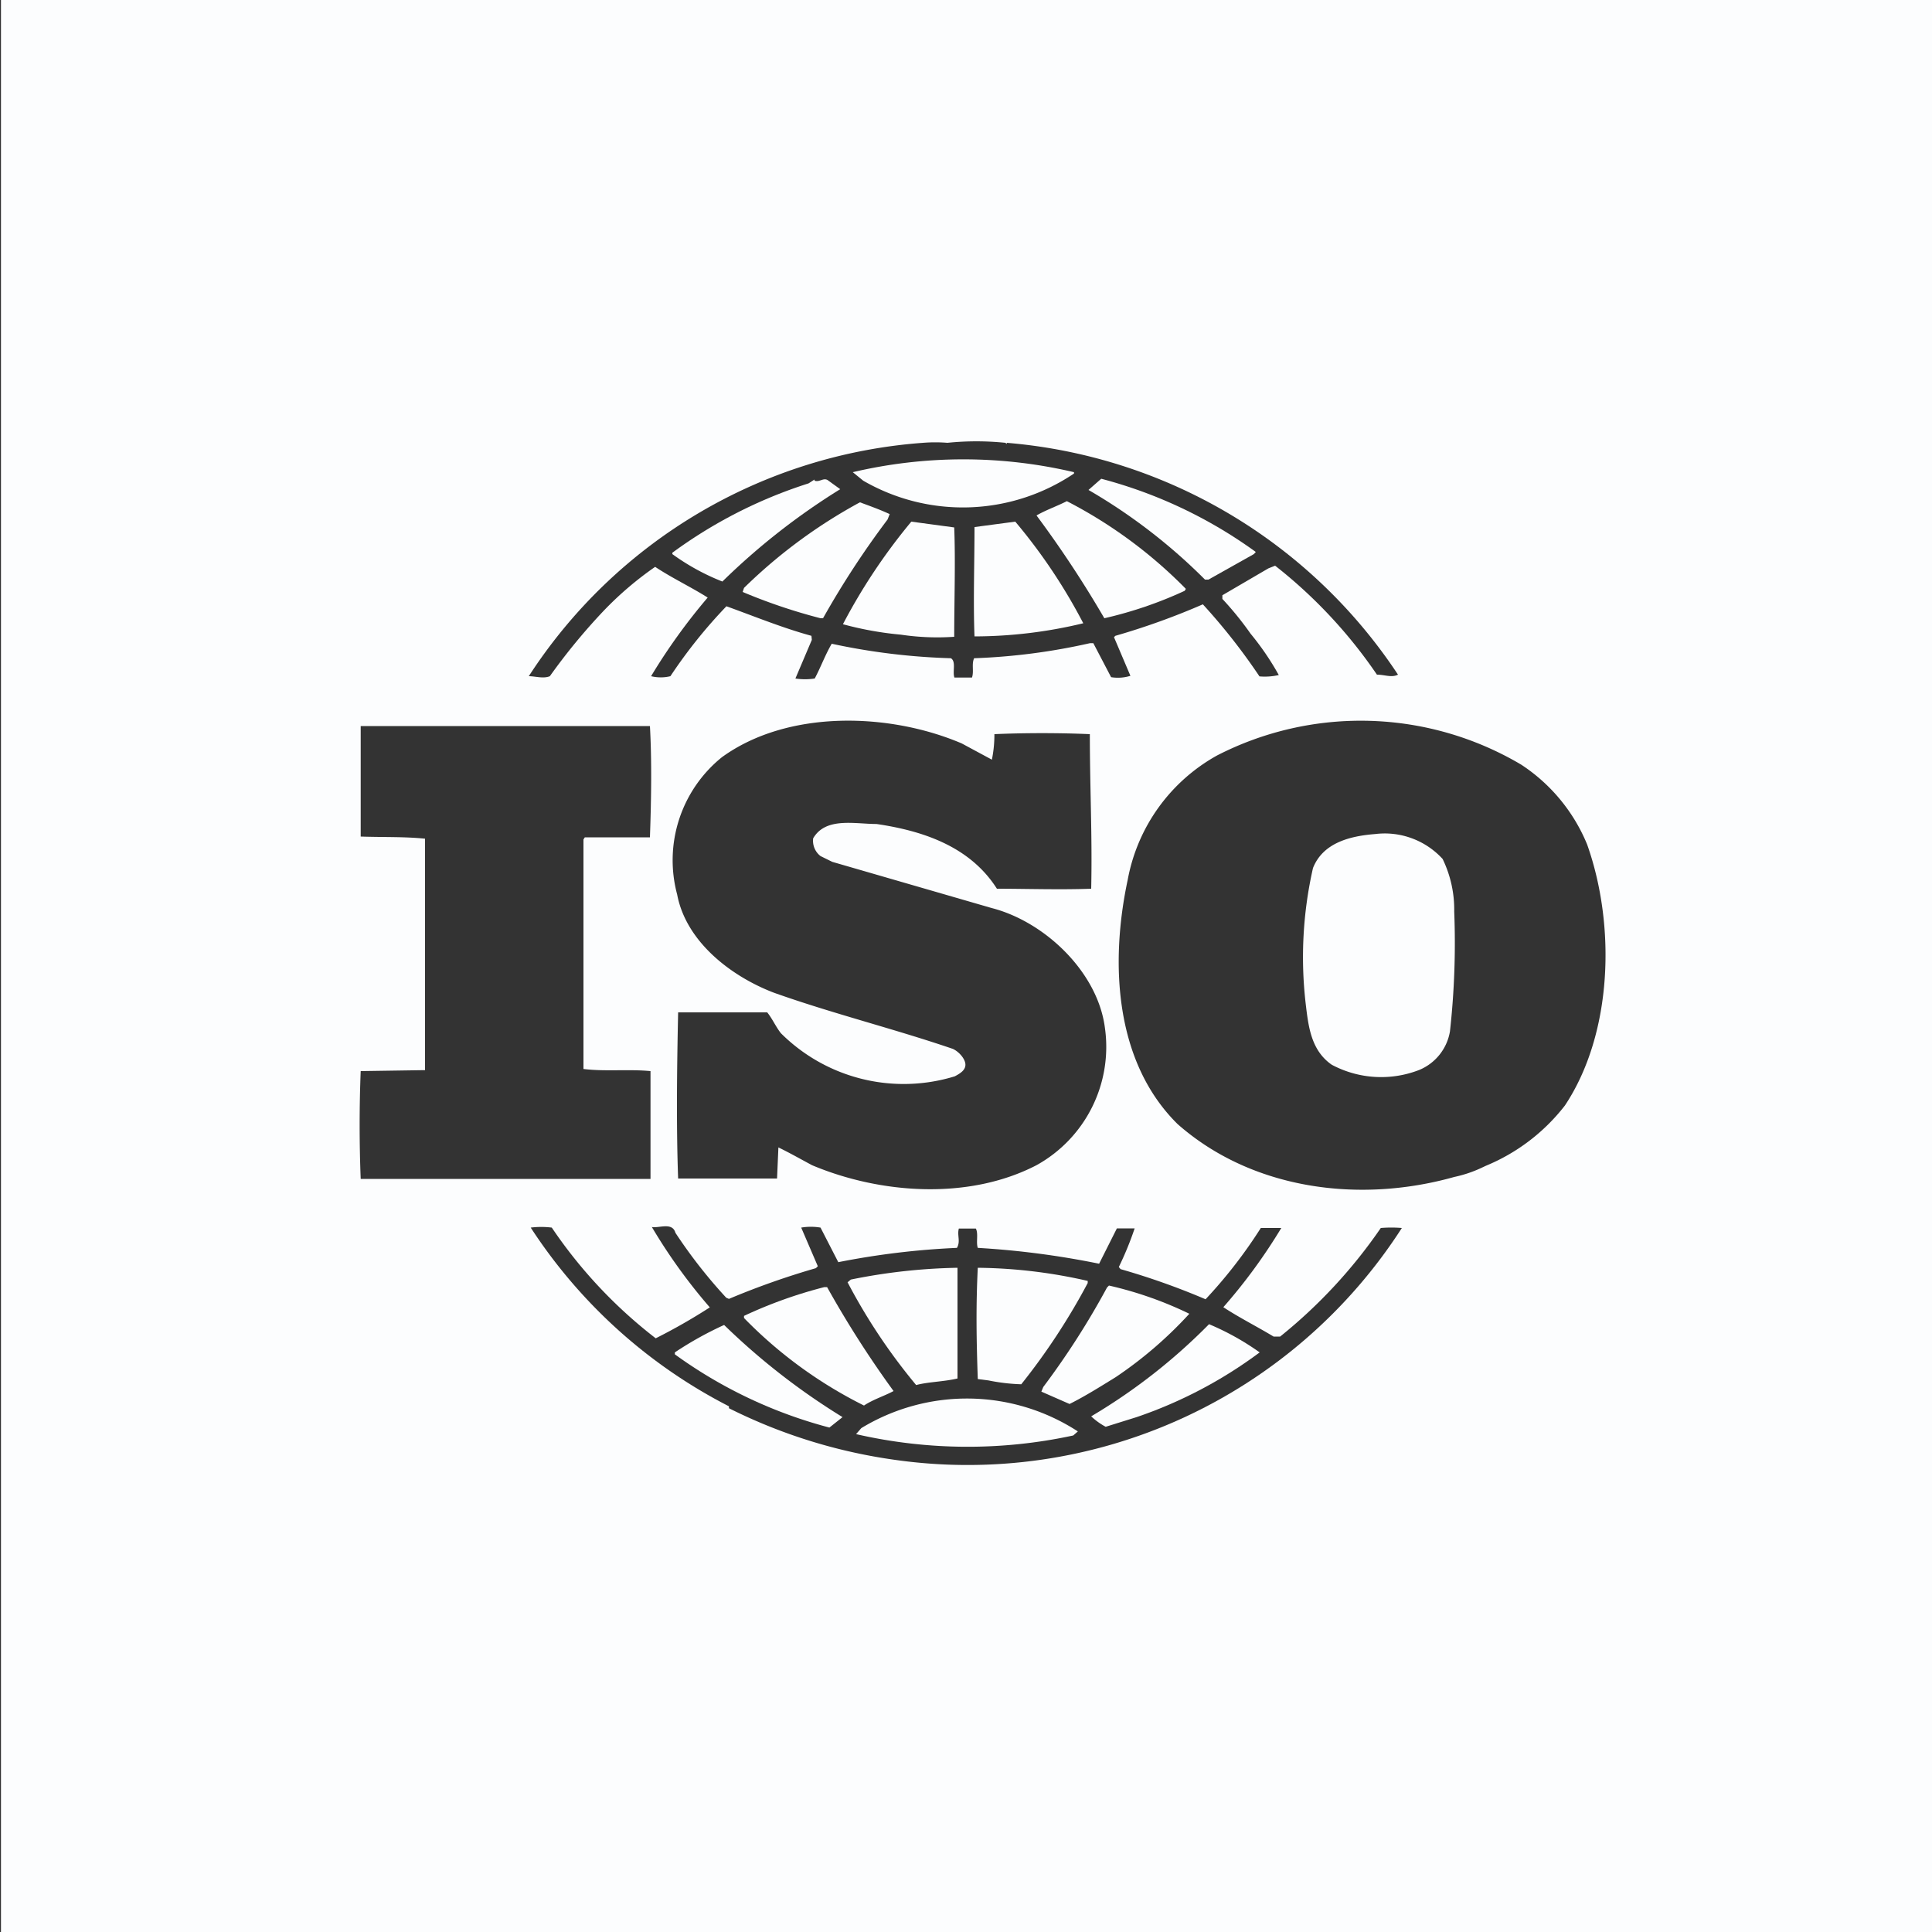 <svg id="katman_1" data-name="katman 1" xmlns="http://www.w3.org/2000/svg" viewBox="0 0 100 100"><rect x="0" y="0" width="100" height="100" fill="#333333" stroke="none"/><defs><style>.cls-1{fill:#fcfdfe;}</style></defs><title>ISO</title><path class="cls-1" d="M.05,0V100h100V0ZM18.67,43.3c0-1.9,0-3.81,0-5.72l2.12,0,12.85,0c.1,1.76.07,3.83,0,5.76l-3.37,0-.07.11,0,11.88c1.09.14,2.35,0,3.47.11v5.58h-15q-.11-2.79,0-5.58L22,55.39l0-.47V43.41C20.93,43.3,19.84,43.34,18.67,43.3ZM64.73,32.8a14.18,14.18,0,0,1,1.46,2.14,3.25,3.25,0,0,1-1,.07,31.46,31.46,0,0,0-2.93-3.73,37.09,37.09,0,0,1-4.53,1.63l-.07.07.85,2a2.16,2.16,0,0,1-1,.07l-.92-1.76-.17,0a32.22,32.22,0,0,1-6,.78c-.14.31,0,.68-.11,1h-.91c-.11-.31.1-.82-.18-1a33.69,33.69,0,0,1-6.17-.75c-.34.58-.57,1.22-.88,1.8a3.29,3.29,0,0,1-1,0l.85-2L42,32.91c-1.5-.41-2.93-1-4.4-1.53A25.92,25.92,0,0,0,34.7,35a2.1,2.1,0,0,1-1,0,30.5,30.5,0,0,1,2.93-4.07c-.85-.54-1.83-1-2.72-1.59a17.42,17.42,0,0,0-2.66,2.27A31.61,31.61,0,0,0,28.46,35c-.34.14-.75,0-1.09,0A26.62,26.62,0,0,1,47.78,22.92a7.85,7.85,0,0,1,1.26,0,14.64,14.64,0,0,1,3,0l.07.06,0-.06a26.93,26.93,0,0,1,20.25,12c-.34.17-.68,0-1.09,0A25.13,25.13,0,0,0,66,29.28l-.35.14-2.38,1.39V31A16.62,16.62,0,0,1,64.73,32.8ZM58,65.69a37.25,37.25,0,0,1,4.4,1.56,24.84,24.84,0,0,0,2.86-3.69h1.06a28.46,28.46,0,0,1-3,4.1c.82.54,1.74,1,2.6,1.52l.34,0a26.26,26.26,0,0,0,5.21-5.62,6.61,6.61,0,0,1,1.09,0,26.72,26.72,0,0,1-26.25,12,27.66,27.66,0,0,1-8.58-2.67l0-.1,0,0a26.82,26.82,0,0,1-10.26-9.25,4.42,4.42,0,0,1,1.09,0,24.62,24.62,0,0,0,5.38,5.73,30.07,30.07,0,0,0,2.8-1.6,28.43,28.43,0,0,1-3-4.16c.37.07,1.06-.27,1.22.3a26.07,26.07,0,0,0,2.63,3.36l.14.06a40.65,40.65,0,0,1,4.5-1.59l.1-.1-.86-2a3,3,0,0,1,1,0l.92,1.79a40.58,40.58,0,0,1,6.14-.74c.2-.34,0-.65.1-1h.88c.14.27,0,.71.1,1a44.23,44.23,0,0,1,6.28.82l.92-1.83h.92a16.85,16.85,0,0,1-.82,2ZM51.47,38c1.53-.07,3.41-.07,4.94,0,0,2.81.13,5.25.07,8-1.64.06-3.38,0-4.88,0-1.4-2.2-3.85-3-6.23-3.35-1.13,0-2.63-.37-3.28.74a1,1,0,0,0,.38.92l.61.3L51.33,47c2.76.71,5.49,3.32,5.86,6.2a7,7,0,0,1-3.54,7.11c-3.51,1.82-8.08,1.49-11.62,0-.58-.31-1.16-.64-1.74-.92L40.22,61l-5.12,0c-.1-2.71-.06-5.86,0-8.6l4.61,0c.27.33.44.74.71,1.08a9,9,0,0,0,9,2.23c.24-.13.55-.3.55-.6s-.34-.68-.65-.82c-3.07-1.05-6.24-1.83-9.27-2.91-2.22-.85-4.54-2.64-5-5.08a6.85,6.85,0,0,1,2.32-7.11c3.41-2.47,8.66-2.31,12.41-.71l1.56.84A6.43,6.43,0,0,0,51.47,38ZM81,57.22a10,10,0,0,1-4.09,3.12l-.15.07a6.54,6.54,0,0,1-1.49.51c-4.94,1.39-10.49.64-14.32-2.74-3.26-3.22-3.5-8.34-2.58-12.64A9.28,9.28,0,0,1,63,39.1a16.29,16.29,0,0,1,15.74.48h0a9.05,9.05,0,0,1,3.41,4.13C83.64,47.91,83.47,53.5,81,57.22Z"/><path class="cls-1" d="M74.67,44.46h0a4.06,4.06,0,0,0-3.49-1.29c-1.28.1-2.7.44-3.22,1.76a20.85,20.85,0,0,0-.38,7c.14,1.18.27,2.43,1.35,3.18a5.43,5.43,0,0,0,4.53.27,2.63,2.63,0,0,0,1.59-2,41.56,41.56,0,0,0,.22-6.2A6,6,0,0,0,74.67,44.46Z"/><path class="cls-1" d="M56.48,73.31a3.47,3.47,0,0,0,.75.54l1.6-.5A23.1,23.1,0,0,0,65.2,70a13.47,13.47,0,0,0-2.62-1.46,30,30,0,0,1-6,4.71Z"/><path class="cls-1" d="M44.58,73.92l-.27.31a25.83,25.83,0,0,0,11.24.07l.24-.21A10.53,10.53,0,0,0,44.58,73.92Z"/><path class="cls-1" d="M57.3,66.64A41.08,41.08,0,0,1,54,71.79l-.1.24,1.46.64c.82-.41,1.61-.91,2.39-1.39A21.12,21.12,0,0,0,61.56,68a19.34,19.34,0,0,0-4.16-1.46Z"/><path class="cls-1" d="M34.93,70v.1a24,24,0,0,0,8,3.79l.68-.54a35.16,35.16,0,0,1-6.13-4.77A18,18,0,0,0,34.93,70Z"/><path class="cls-1" d="M51.16,71.45a10,10,0,0,0,1.7.2,33.76,33.76,0,0,0,3.44-5.24l0-.11a26.45,26.45,0,0,0-5.69-.68c-.1,2-.07,3.76,0,5.76Z"/><path class="cls-1" d="M49.56,71.35l0-5.73a30.1,30.1,0,0,0-5.52.61l-.17.14a30.25,30.25,0,0,0,3.55,5.32C48.06,71.52,48.84,71.52,49.56,71.35Z"/><path class="cls-1" d="M46.25,72a53.13,53.13,0,0,1-3.44-5.38l-.14,0a23.42,23.42,0,0,0-4.16,1.49v.11a22.92,22.92,0,0,0,6.21,4.53C45.2,72.43,45.77,72.26,46.25,72Z"/><path class="cls-1" d="M50.44,27.28c0,1.87-.07,3.87,0,5.66a24.1,24.1,0,0,0,5.63-.68A28.72,28.72,0,0,0,52.55,27Z"/><path class="cls-1" d="M42.88,24.88c-.24-.2-.45.1-.72,0v-.06l-.31.2a24.34,24.34,0,0,0-7.05,3.59v.07a11.69,11.69,0,0,0,2.59,1.42,35.09,35.09,0,0,1,6.1-4.78Z"/><path class="cls-1" d="M55.59,24.44a25,25,0,0,0-11.45,0l.54.44a10.3,10.3,0,0,0,10.91-.37Z"/><path class="cls-1" d="M47.17,27a30.11,30.11,0,0,0-3.54,5.31,17.34,17.34,0,0,0,3,.54,12.74,12.74,0,0,0,2.76.11c0-1.87.07-3.9,0-5.66Z"/><path class="cls-1" d="M46.05,26.61c-.52-.24-1-.41-1.54-.61a26.81,26.81,0,0,0-6,4.43l-.07.21A29,29,0,0,0,42.47,32l.13,0a45.66,45.66,0,0,1,3.34-5.11Z"/><path class="cls-1" d="M65,28.57a24,24,0,0,0-8-3.79l-.66.58A29.17,29.17,0,0,1,62.37,30h.18l2.35-1.32Z"/><path class="cls-1" d="M53.65,26.68A56.59,56.59,0,0,1,57.16,32a21,21,0,0,0,4.16-1.42l.06-.1a24.11,24.11,0,0,0-6.16-4.54C54.71,26.2,54.13,26.4,53.65,26.68Z"/></svg>